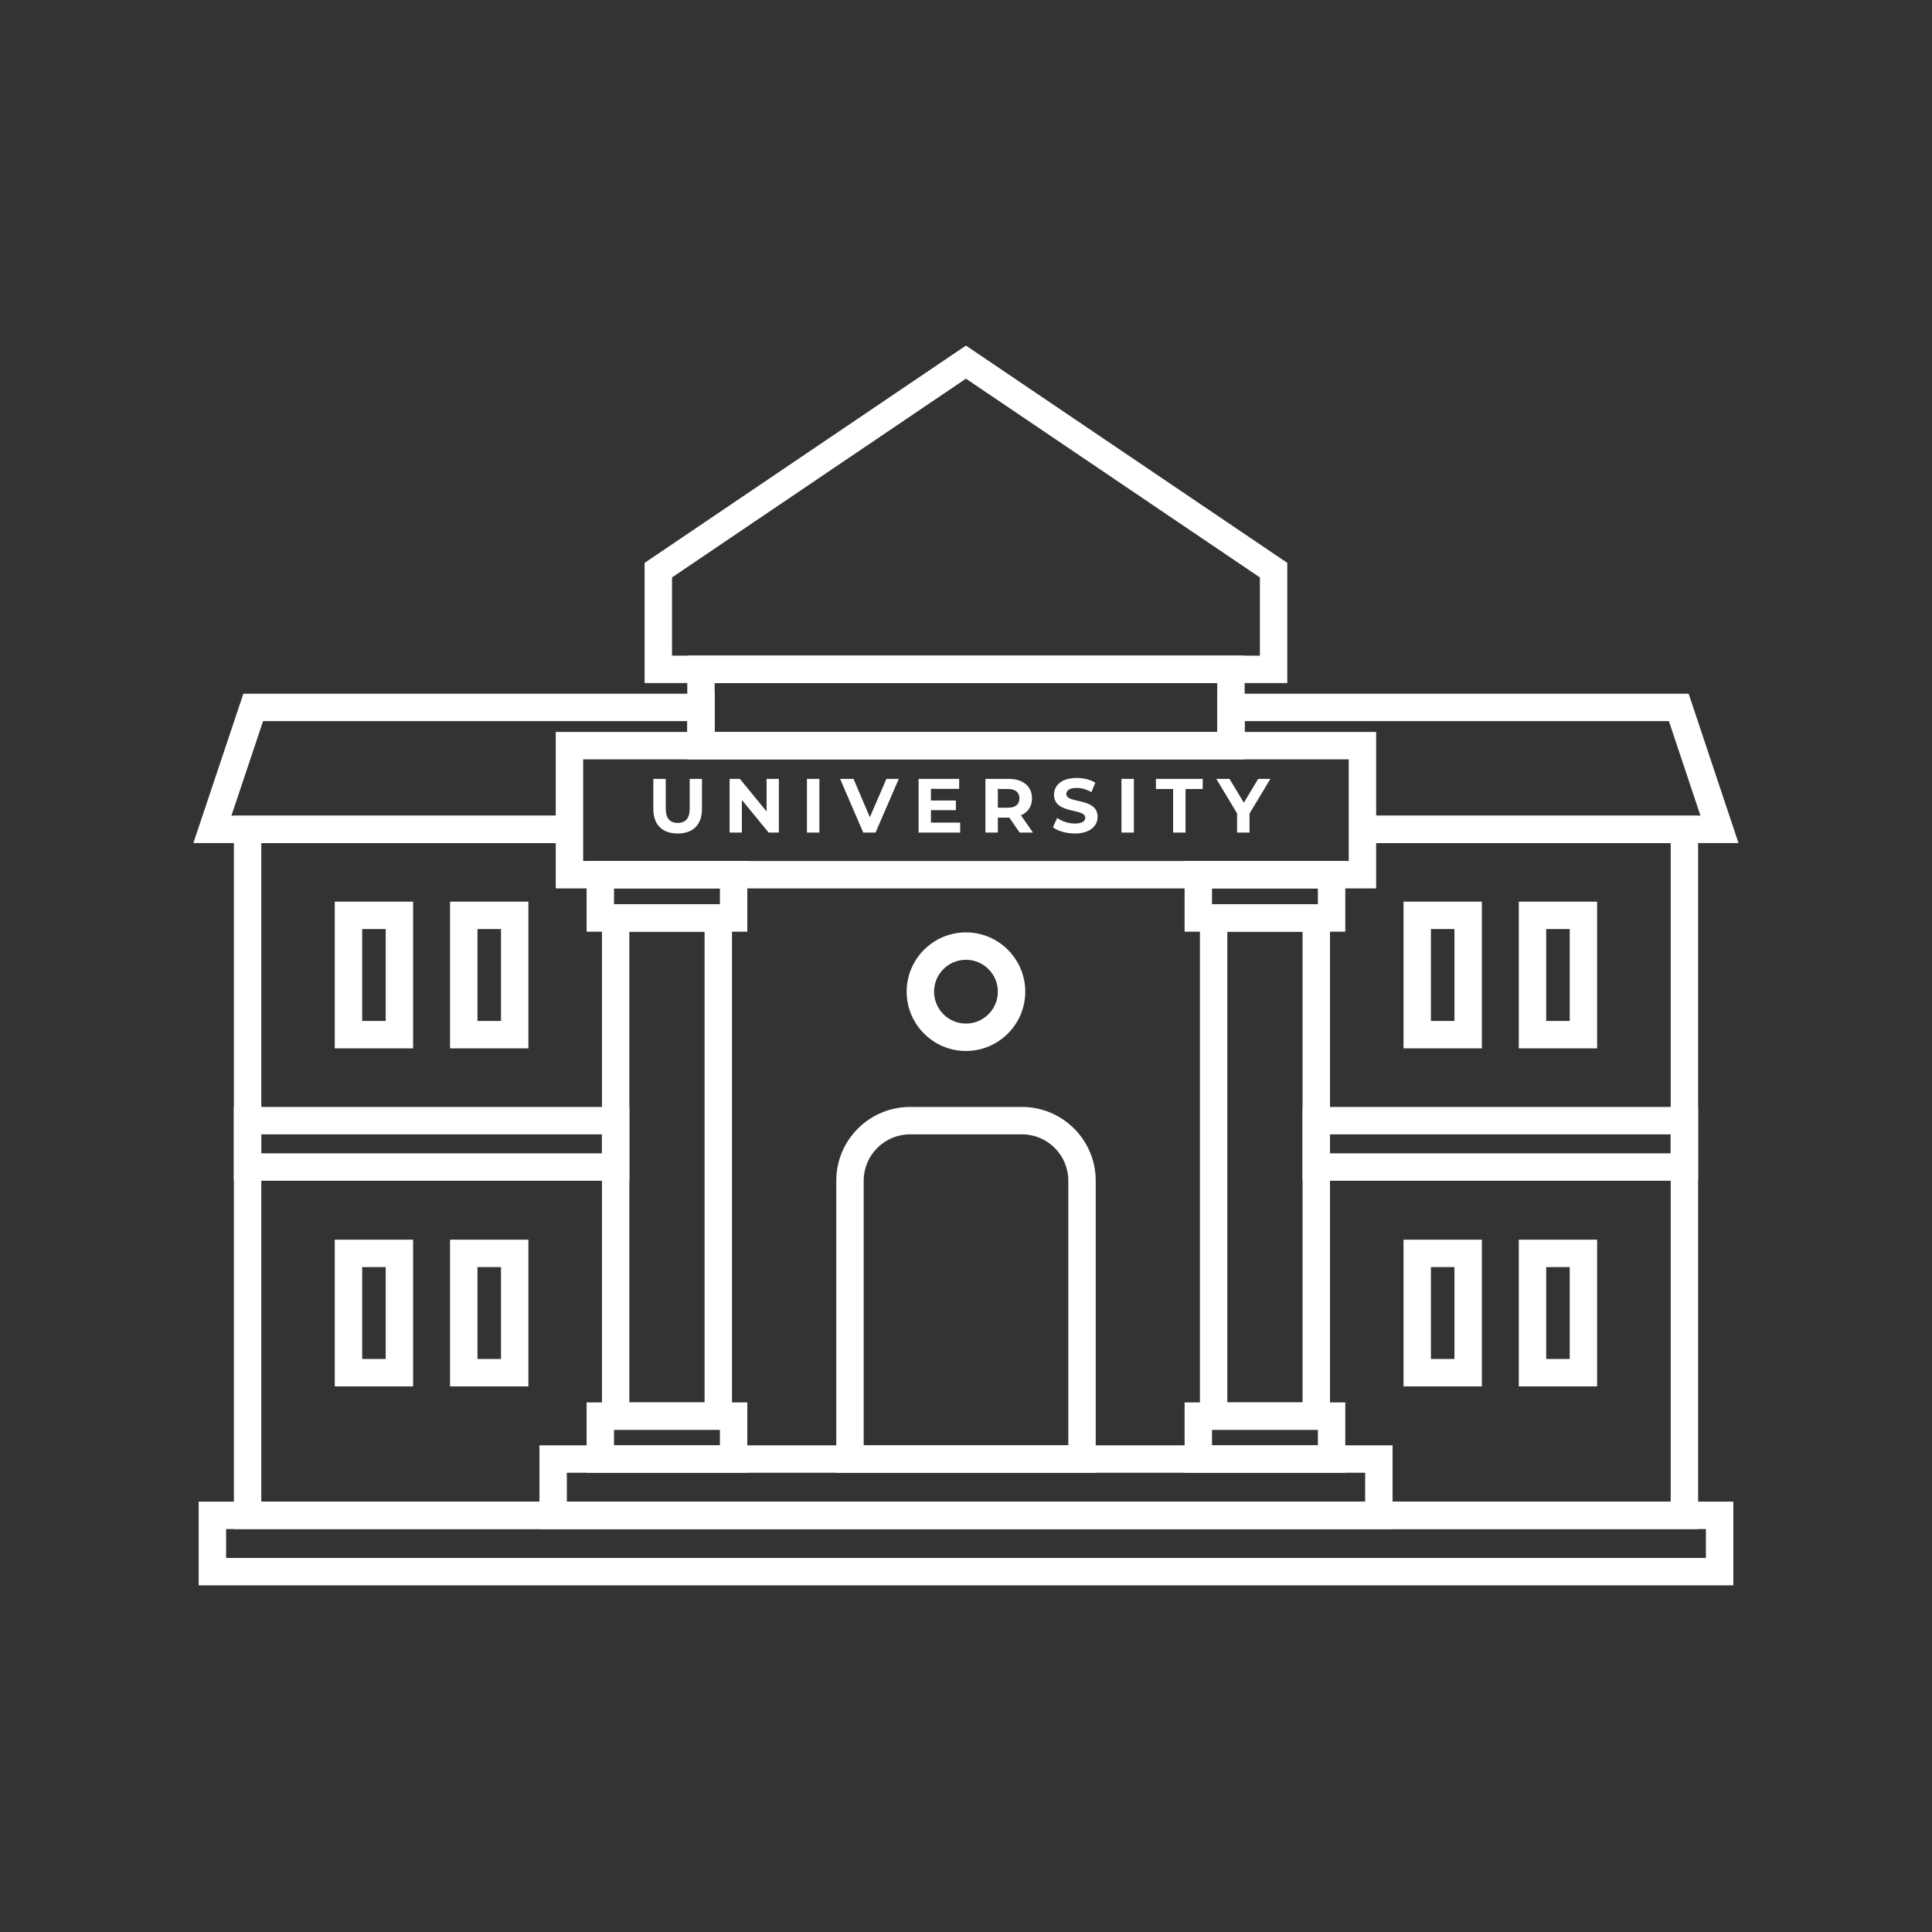 <svg xmlns="http://www.w3.org/2000/svg" xmlns:xlink="http://www.w3.org/1999/xlink" width="1000" zoomAndPan="magnify" viewBox="0 0 750 750" height="1000" preserveAspectRatio="xMidYMid meet" version="1.0"><rect x="0" y="0" width="750" height="750" fill="#333333" stroke="none"/><path fill="#ffffff" d="M 290.105 361.676 L 227.723 361.676 L 227.723 334.238 L 290.105 334.238 Z M 238.363 351.035 L 279.469 351.035 L 279.469 344.875 L 238.363 344.875 Z M 238.363 351.035 " fill-opacity="1" fill-rule="nonzero"/><path fill="#ffffff" d="M 522.242 361.676 L 459.859 361.676 L 459.859 334.238 L 522.242 334.238 Z M 470.496 351.035 L 511.605 351.035 L 511.605 344.875 L 470.496 344.875 Z M 470.496 351.035 " fill-opacity="1" fill-rule="nonzero"/><path fill="#ffffff" d="M 290.105 571.715 L 227.723 571.715 L 227.723 544.414 L 290.105 544.414 Z M 238.363 561.078 L 279.469 561.078 L 279.469 555.051 L 238.363 555.051 Z M 238.363 561.078 " fill-opacity="1" fill-rule="nonzero"/><path fill="#ffffff" d="M 534.219 344.875 L 215.746 344.875 L 215.746 284.145 L 534.219 284.145 Z M 226.387 334.238 L 523.582 334.238 L 523.582 294.781 L 226.387 294.781 Z M 226.387 334.238 " fill-opacity="1" fill-rule="nonzero"/><path fill="#ffffff" d="M 483.168 294.781 L 266.797 294.781 L 266.797 254.52 L 483.168 254.52 Z M 277.434 284.145 L 472.531 284.145 L 472.531 265.16 L 277.434 265.16 Z M 277.434 284.145 " fill-opacity="1" fill-rule="nonzero"/><path fill="#ffffff" d="M 522.242 571.715 L 459.859 571.715 L 459.859 544.414 L 522.242 544.414 Z M 470.496 561.078 L 511.605 561.078 L 511.605 555.051 L 470.496 555.051 Z M 470.496 561.078 " fill-opacity="1" fill-rule="nonzero"/><path fill="#ffffff" d="M 284.16 555.051 L 233.672 555.051 L 233.672 351.035 L 284.16 351.035 Z M 244.309 544.414 L 273.52 544.414 L 273.52 361.676 L 244.309 361.676 Z M 244.309 544.414 " fill-opacity="1" fill-rule="nonzero"/><path fill="#ffffff" d="M 516.297 555.051 L 465.809 555.051 L 465.809 351.035 L 516.297 351.035 Z M 476.445 544.414 L 505.656 544.414 L 505.656 361.676 L 476.445 361.676 Z M 476.445 544.414 " fill-opacity="1" fill-rule="nonzero"/><path fill="#ffffff" d="M 659.203 593.574 L 90.797 593.574 L 90.797 316.656 L 221.062 316.656 L 221.062 327.297 L 101.434 327.297 L 101.434 582.934 L 648.566 582.934 L 648.566 327.297 L 528.883 327.297 L 528.883 316.656 L 659.203 316.656 Z M 659.203 593.574 " fill-opacity="1" fill-rule="nonzero"/><path fill="#ffffff" d="M 540.586 593.57 L 209.414 593.57 L 209.414 561.078 L 540.586 561.078 Z M 220.051 582.93 L 529.949 582.93 L 529.949 571.715 L 220.051 571.715 Z M 220.051 582.93 " fill-opacity="1" fill-rule="nonzero"/><path fill="#ffffff" d="M 672.871 615.426 L 77.129 615.426 L 77.129 582.93 L 672.871 582.93 Z M 87.766 604.789 L 662.234 604.789 L 662.234 593.57 L 87.766 593.57 Z M 87.766 604.789 " fill-opacity="1" fill-rule="nonzero"/><path fill="#ffffff" d="M 425.359 571.715 L 324.641 571.715 L 324.641 458.336 C 324.641 442.555 337.48 429.719 353.262 429.719 L 396.738 429.719 C 412.52 429.719 425.359 442.555 425.359 458.336 Z M 335.281 561.078 L 414.719 561.078 L 414.719 458.336 C 414.719 448.422 406.652 440.355 396.738 440.355 L 353.262 440.355 C 343.348 440.355 335.281 448.422 335.281 458.336 Z M 335.281 561.078 " fill-opacity="1" fill-rule="nonzero"/><path fill="#ffffff" d="M 374.98 407.988 C 362.289 407.988 351.961 397.66 351.961 384.969 C 351.961 372.273 362.289 361.949 374.98 361.949 C 387.676 361.949 398.004 372.273 398.004 384.969 C 398.004 397.66 387.676 407.988 374.98 407.988 Z M 374.98 372.586 C 368.152 372.586 362.602 378.141 362.602 384.969 C 362.602 391.797 368.152 397.348 374.98 397.348 C 381.809 397.348 387.367 391.797 387.367 384.969 C 387.367 378.141 381.809 372.586 374.98 372.586 Z M 374.98 372.586 " fill-opacity="1" fill-rule="nonzero"/><path fill="#ffffff" d="M 160.371 406.969 L 129.957 406.969 L 129.957 350.02 L 160.371 350.02 Z M 140.598 396.332 L 149.734 396.332 L 149.734 360.656 L 140.598 360.656 Z M 140.598 396.332 " fill-opacity="1" fill-rule="nonzero"/><path fill="#ffffff" d="M 205.121 406.969 L 174.707 406.969 L 174.707 350.02 L 205.121 350.02 Z M 185.348 396.332 L 194.484 396.332 L 194.484 360.656 L 185.348 360.656 Z M 185.348 396.332 " fill-opacity="1" fill-rule="nonzero"/><path fill="#ffffff" d="M 244.309 458.363 L 90.773 458.363 L 90.773 429.719 L 244.309 429.719 Z M 101.414 447.723 L 233.672 447.723 L 233.672 440.355 L 101.41 440.355 L 101.41 447.723 Z M 101.414 447.723 " fill-opacity="1" fill-rule="nonzero"/><path fill="#ffffff" d="M 659.191 458.363 L 505.656 458.363 L 505.656 429.719 L 659.191 429.719 Z M 516.297 447.723 L 648.555 447.723 L 648.555 440.355 L 516.297 440.355 Z M 516.297 447.723 " fill-opacity="1" fill-rule="nonzero"/><path fill="#ffffff" d="M 160.371 538.195 L 129.957 538.195 L 129.957 481.246 L 160.371 481.246 Z M 140.598 527.559 L 149.734 527.559 L 149.734 491.883 L 140.598 491.883 Z M 140.598 527.559 " fill-opacity="1" fill-rule="nonzero"/><path fill="#ffffff" d="M 205.121 538.195 L 174.707 538.195 L 174.707 481.246 L 205.121 481.246 Z M 185.348 527.559 L 194.484 527.559 L 194.484 491.883 L 185.348 491.883 Z M 185.348 527.559 " fill-opacity="1" fill-rule="nonzero"/><path fill="#ffffff" d="M 575.258 538.195 L 544.844 538.195 L 544.844 481.246 L 575.258 481.246 Z M 555.48 527.559 L 564.617 527.559 L 564.617 491.883 L 555.48 491.883 Z M 555.48 527.559 " fill-opacity="1" fill-rule="nonzero"/><path fill="#ffffff" d="M 620.004 538.195 L 589.594 538.195 L 589.594 481.246 L 620.004 481.246 Z M 600.23 527.559 L 609.367 527.559 L 609.367 491.883 L 600.23 491.883 Z M 600.23 527.559 " fill-opacity="1" fill-rule="nonzero"/><path fill="#ffffff" d="M 575.258 406.969 L 544.844 406.969 L 544.844 350.02 L 575.258 350.02 Z M 555.48 396.332 L 564.617 396.332 L 564.617 360.656 L 555.48 360.656 Z M 555.48 396.332 " fill-opacity="1" fill-rule="nonzero"/><path fill="#ffffff" d="M 620.004 406.969 L 589.594 406.969 L 589.594 350.02 L 620.004 350.02 Z M 600.23 396.332 L 609.367 396.332 L 609.367 360.656 L 600.23 360.656 Z M 600.23 396.332 " fill-opacity="1" fill-rule="nonzero"/><path fill="#ffffff" d="M 499.73 265.16 L 250.234 265.16 L 250.234 218.512 L 374.98 134.152 L 499.73 218.512 Z M 260.875 254.52 L 489.09 254.52 L 489.09 224.16 L 374.98 146.996 L 260.875 224.16 Z M 260.875 254.52 " fill-opacity="1" fill-rule="nonzero"/><path fill="#ffffff" d="M 221.062 327.289 L 75.059 327.289 L 94.469 269.309 L 277.449 269.309 L 277.449 289.469 L 266.809 289.469 L 266.809 279.949 L 102.125 279.949 L 89.836 316.648 L 221.062 316.648 Z M 221.062 327.289 " fill-opacity="1" fill-rule="nonzero"/><path fill="#ffffff" d="M 674.887 327.289 L 528.883 327.289 L 528.883 316.648 L 660.117 316.648 L 647.867 279.949 L 483.191 279.949 L 483.191 289.469 L 472.551 289.469 L 472.551 269.309 L 655.535 269.309 Z M 674.887 327.289 " fill-opacity="1" fill-rule="nonzero"/><path fill="#ffffff" d="M 253.617 314.035 L 253.617 302.355 L 258.445 302.355 L 258.445 313.855 C 258.445 317.816 260.172 319.453 263.09 319.453 C 266.039 319.453 267.734 317.816 267.734 313.855 L 267.734 302.355 L 272.504 302.355 L 272.504 314.035 C 272.504 320.168 268.988 323.566 263.062 323.566 C 257.133 323.566 253.617 320.168 253.617 314.035 Z M 253.617 314.035 " fill-opacity="1" fill-rule="nonzero"/><path fill="#ffffff" d="M 302.352 302.355 L 302.352 323.207 L 298.387 323.207 L 287.992 310.547 L 287.992 323.207 L 283.227 323.207 L 283.227 302.355 L 287.219 302.355 L 297.586 315.016 L 297.586 302.355 Z M 302.352 302.355 " fill-opacity="1" fill-rule="nonzero"/><path fill="#ffffff" d="M 313.254 302.355 L 318.078 302.355 L 318.078 323.207 L 313.254 323.207 Z M 313.254 302.355 " fill-opacity="1" fill-rule="nonzero"/><path fill="#ffffff" d="M 348.906 302.355 L 339.879 323.207 L 335.113 323.207 L 326.121 302.355 L 331.332 302.355 L 337.676 317.25 L 344.109 302.355 Z M 348.906 302.355 " fill-opacity="1" fill-rule="nonzero"/><path fill="#ffffff" d="M 372.738 319.336 L 372.738 323.207 L 356.594 323.207 L 356.594 302.355 L 372.352 302.355 L 372.352 306.23 L 361.387 306.23 L 361.387 310.758 L 371.07 310.758 L 371.07 314.508 L 361.387 314.508 L 361.387 319.336 Z M 372.738 319.336 " fill-opacity="1" fill-rule="nonzero"/><path fill="#ffffff" d="M 395.824 323.207 L 391.801 317.398 L 387.363 317.398 L 387.363 323.207 L 382.539 323.207 L 382.539 302.355 L 391.562 302.355 C 397.133 302.355 400.617 305.246 400.617 309.922 C 400.617 313.051 399.039 315.344 396.328 316.508 L 401.008 323.207 L 395.82 323.207 Z M 391.297 306.289 L 387.363 306.289 L 387.363 313.555 L 391.297 313.555 C 394.242 313.555 395.734 312.188 395.734 309.922 C 395.734 307.629 394.242 306.289 391.297 306.289 Z M 391.297 306.289 " fill-opacity="1" fill-rule="nonzero"/><path fill="#ffffff" d="M 408.75 321.152 L 410.387 317.516 C 412.145 318.801 414.766 319.695 417.266 319.695 C 420.129 319.695 421.289 318.742 421.289 317.461 C 421.289 313.555 409.168 316.238 409.168 308.492 C 409.168 304.949 412.027 302 417.953 302 C 420.574 302 423.254 302.625 425.191 303.848 L 423.699 307.512 C 421.766 306.41 419.77 305.871 417.922 305.871 C 415.066 305.871 413.961 306.945 413.961 308.254 C 413.961 312.098 426.086 309.445 426.086 317.102 C 426.086 320.586 423.195 323.566 417.238 323.566 C 413.934 323.566 410.598 322.582 408.75 321.152 Z M 408.75 321.152 " fill-opacity="1" fill-rule="nonzero"/><path fill="#ffffff" d="M 435.348 302.355 L 440.176 302.355 L 440.176 323.207 L 435.348 323.207 Z M 435.348 302.355 " fill-opacity="1" fill-rule="nonzero"/><path fill="#ffffff" d="M 455.395 306.289 L 448.723 306.289 L 448.723 302.355 L 466.895 302.355 L 466.895 306.289 L 460.223 306.289 L 460.223 323.207 L 455.395 323.207 Z M 455.395 306.289 " fill-opacity="1" fill-rule="nonzero"/><path fill="#ffffff" d="M 485.062 315.82 L 485.062 323.207 L 480.234 323.207 L 480.234 315.762 L 472.164 302.355 L 477.289 302.355 L 482.859 311.621 L 488.426 302.355 L 493.164 302.355 Z M 485.062 315.82 " fill-opacity="1" fill-rule="nonzero"/></svg>